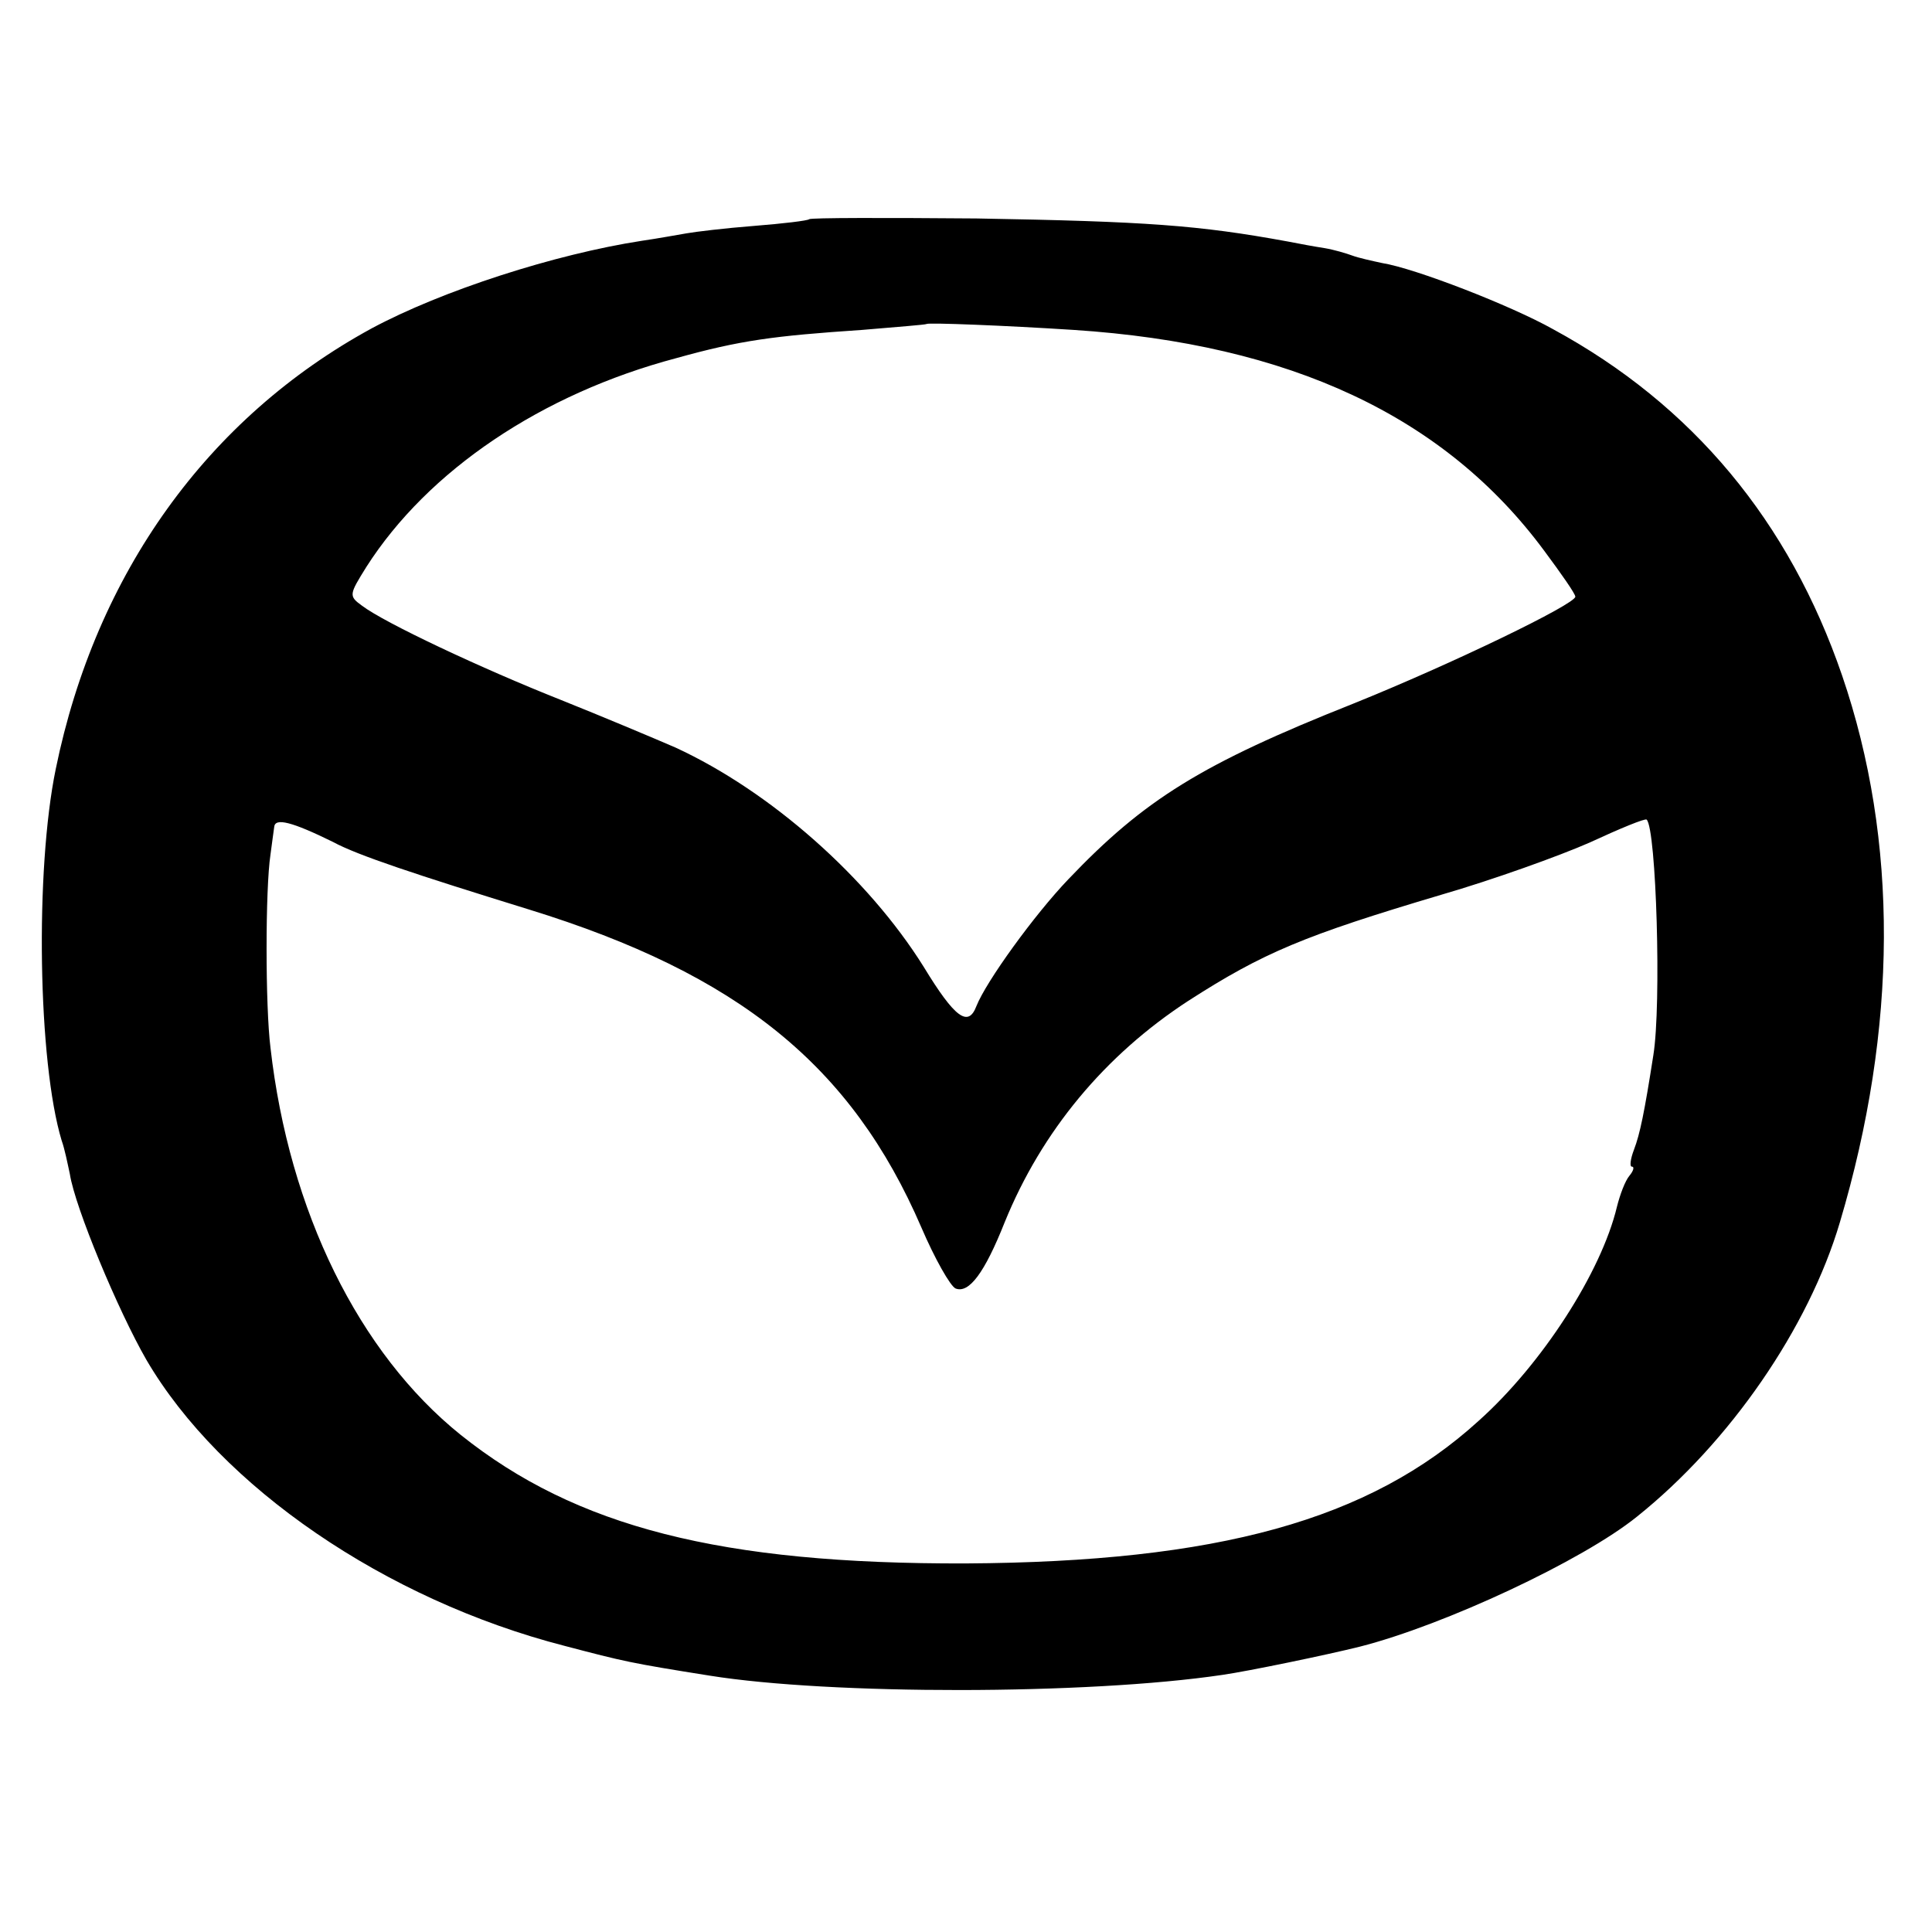 <?xml version="1.0" standalone="no"?>
<!DOCTYPE svg PUBLIC "-//W3C//DTD SVG 20010904//EN"
 "http://www.w3.org/TR/2001/REC-SVG-20010904/DTD/svg10.dtd">
<svg version="1.0" xmlns="http://www.w3.org/2000/svg"
 width="260pt" height="260pt" viewBox="0 0 260 260"
 preserveAspectRatio="xMidYMid meet">
<g transform="translate(0,260) scale(0.1,-0.1)"
fill="#000000" stroke="none">
<path d="M1089 2305 c-2 -2 -36 -6 -74 -9 -39 -3 -80 -8 -91 -10 -12 -2 -39
-7 -60 -10 -117 -18 -269 -67 -364 -118 -220 -120 -371 -329 -425 -593 -28
-136 -24 -394 8 -500 4 -11 8 -31 11 -45 7 -45 65 -184 103 -250 100 -171 322
-323 563 -385 80 -21 88 -23 195 -40 162 -26 508 -26 690 1 35 5 141 27 185
38 114 29 300 116 373 175 125 100 231 254 273 396 78 262 79 514 3 736 -71
207 -201 364 -389 466 -57 32 -186 82 -230 89 -14 3 -32 7 -40 10 -8 3 -25 8
-37 10 -13 2 -35 6 -50 9 -120 22 -190 27 -419 31 -122 1 -223 1 -225 -1z
m356 -149 c291 -19 499 -116 633 -297 23 -31 42 -58 42 -62 0 -10 -165 -90
-299 -144 -204 -81 -281 -129 -383 -236 -46 -48 -111 -138 -124 -171 -11 -29
-29 -16 -71 53 -75 120 -206 236 -334 295 -30 13 -99 42 -154 64 -106 42 -238
104 -268 127 -18 13 -17 15 6 52 83 130 236 233 417 281 86 24 131 30 250 38
47 4 86 7 87 8 2 2 105 -2 198 -8z m-997 -689 c33 -18 112 -44 264 -91 282
-87 434 -210 528 -428 18 -42 39 -79 46 -82 18 -7 39 21 66 89 50 123 135 225
247 298 101 65 156 88 341 143 69 20 158 52 199 70 41 19 75 33 77 31 13 -13
20 -249 9 -317 -12 -77 -18 -106 -26 -127 -5 -13 -6 -23 -3 -23 4 0 2 -6 -3
-12 -6 -7 -13 -26 -17 -42 -21 -88 -101 -212 -186 -288 -147 -134 -352 -190
-690 -192 -330 -1 -525 49 -680 173 -137 110 -231 301 -256 521 -7 56 -7 214
0 260 2 14 4 31 5 37 1 13 24 7 79 -20z"/>
</g>
</svg>
